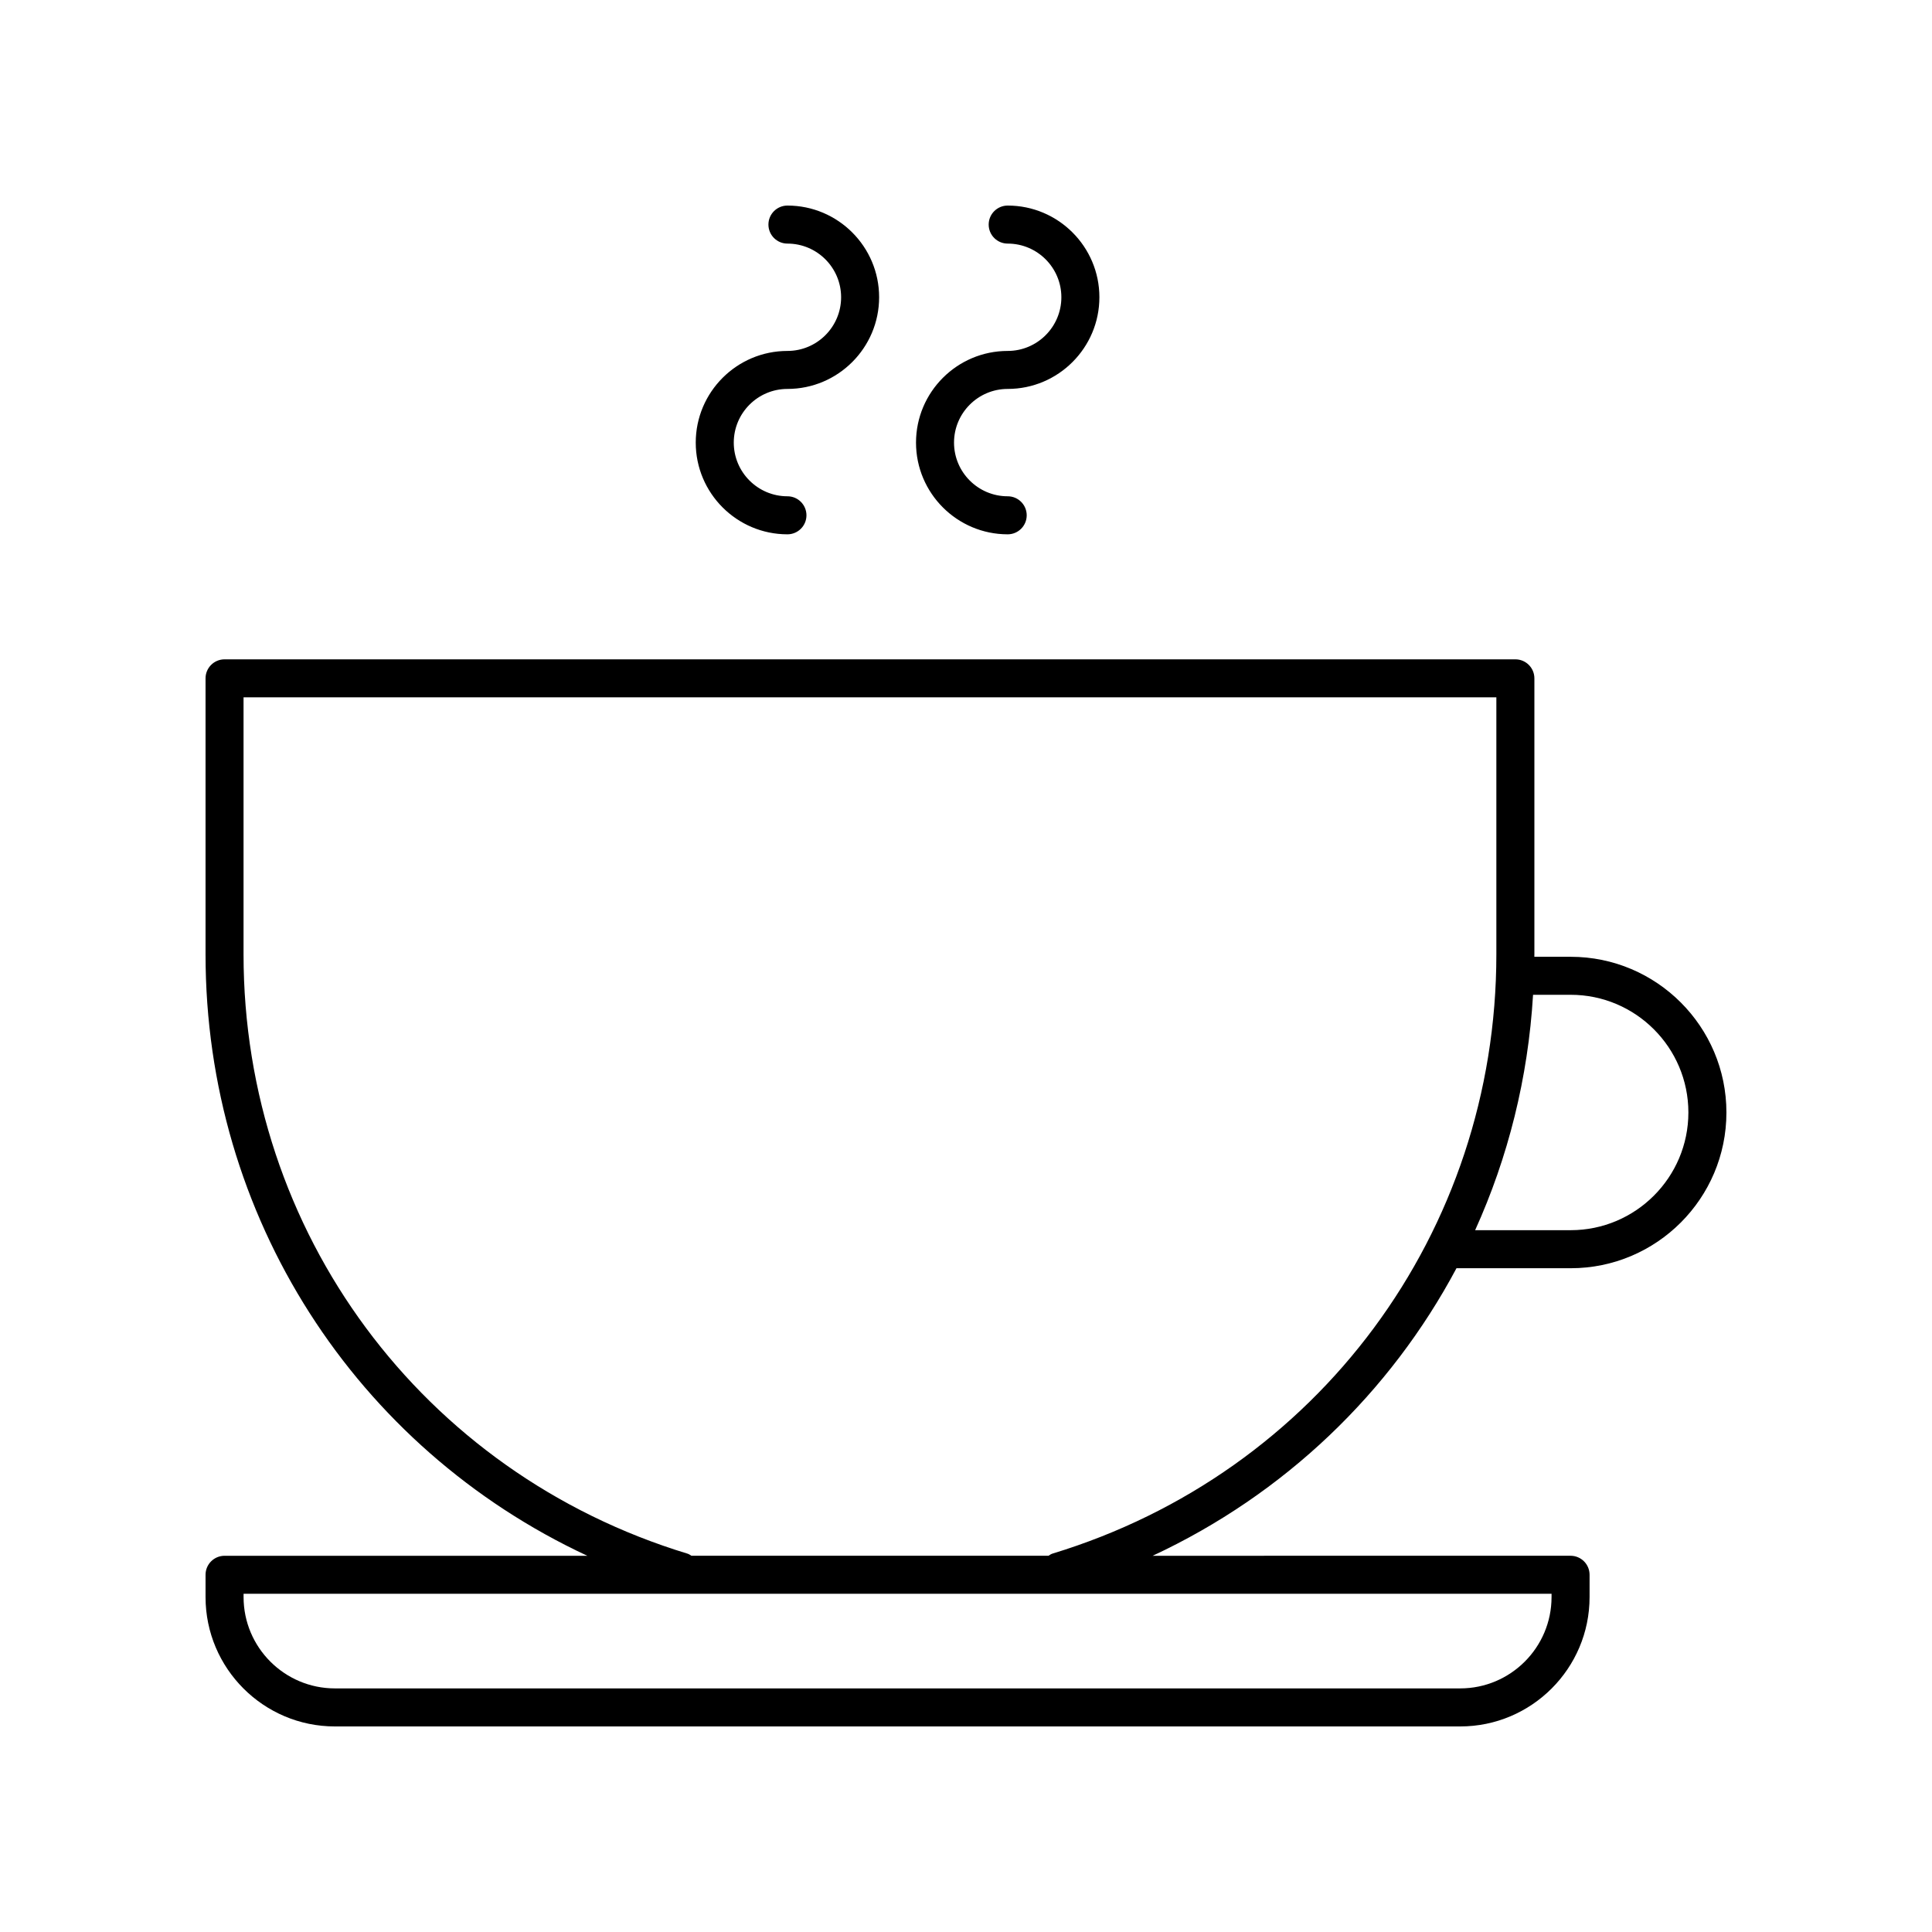 <?xml version="1.0" encoding="UTF-8"?>
<!-- Uploaded to: SVG Repo, www.svgrepo.com, Generator: SVG Repo Mixer Tools -->
<svg fill="#000000" width="800px" height="800px" version="1.1" viewBox="144 144 512 512" xmlns="http://www.w3.org/2000/svg">
 <g>
  <path d="m560.25 397.56h-9.633c0-0.219 0.012-0.434 0.012-0.652v-73.137c0-2.781-2.254-5.039-5.039-5.039h-342.08c-2.781 0-5.039 2.254-5.039 5.039v73.137c0 69.508 39.773 130.76 101.17 159.39h-96.129c-2.781 0-5.039 2.254-5.039 5.039v5.91c0.004 18.898 15.379 34.277 34.281 34.277h298.22c18.902 0 34.281-15.379 34.281-34.281v-5.91c0-2.781-2.254-5.039-5.039-5.039l-110.75 0.004c34.984-16.309 62.938-43.207 80.516-76.203h30.273c22.754 0 41.266-18.512 41.266-41.266 0.004-22.758-18.508-41.27-41.266-41.27zm-5.074 169.68c0 13.344-10.859 24.203-24.203 24.203h-298.22c-13.344 0-24.203-10.859-24.203-24.203v-0.871h346.63zm-132.29-11.504c-0.391 0.117-0.695 0.359-1.031 0.555l-94.613 0.004c-0.336-0.199-0.645-0.438-1.031-0.555-70.383-21.398-117.67-85.227-117.67-158.84v-68.098h332.01v68.098c0 73.609-47.285 137.44-117.66 158.83zm137.36-85.723h-25.32c8.727-19.273 14.039-40.336 15.348-62.383h9.977c17.195 0 31.188 13.992 31.188 31.191s-13.992 31.191-31.191 31.191z"/>
  <path d="m352.68 247.07c13.398 0 24.297-10.898 24.297-24.301 0-13.395-10.898-24.293-24.297-24.293-2.781 0-5.039 2.254-5.039 5.039 0 2.781 2.254 5.039 5.039 5.039 7.844 0 14.223 6.379 14.223 14.223s-6.379 14.223-14.223 14.223c-13.398 0-24.301 10.898-24.301 24.297s10.898 24.301 24.301 24.301c2.781 0 5.039-2.254 5.039-5.039 0-2.781-2.254-5.039-5.039-5.039-7.844 0-14.223-6.383-14.223-14.223 0-7.848 6.379-14.227 14.223-14.227z"/>
  <path d="m411.05 247.07c13.398 0 24.301-10.898 24.301-24.301 0-13.395-10.902-24.293-24.301-24.293-2.781 0-5.039 2.254-5.039 5.039 0 2.781 2.254 5.039 5.039 5.039 7.844 0 14.223 6.379 14.223 14.223s-6.383 14.223-14.223 14.223c-13.398 0-24.297 10.898-24.297 24.297s10.898 24.301 24.297 24.301c2.781 0 5.039-2.254 5.039-5.039 0-2.781-2.254-5.039-5.039-5.039-7.844 0-14.223-6.383-14.223-14.223 0-7.848 6.379-14.227 14.223-14.227z"/>
 </g>
</svg>